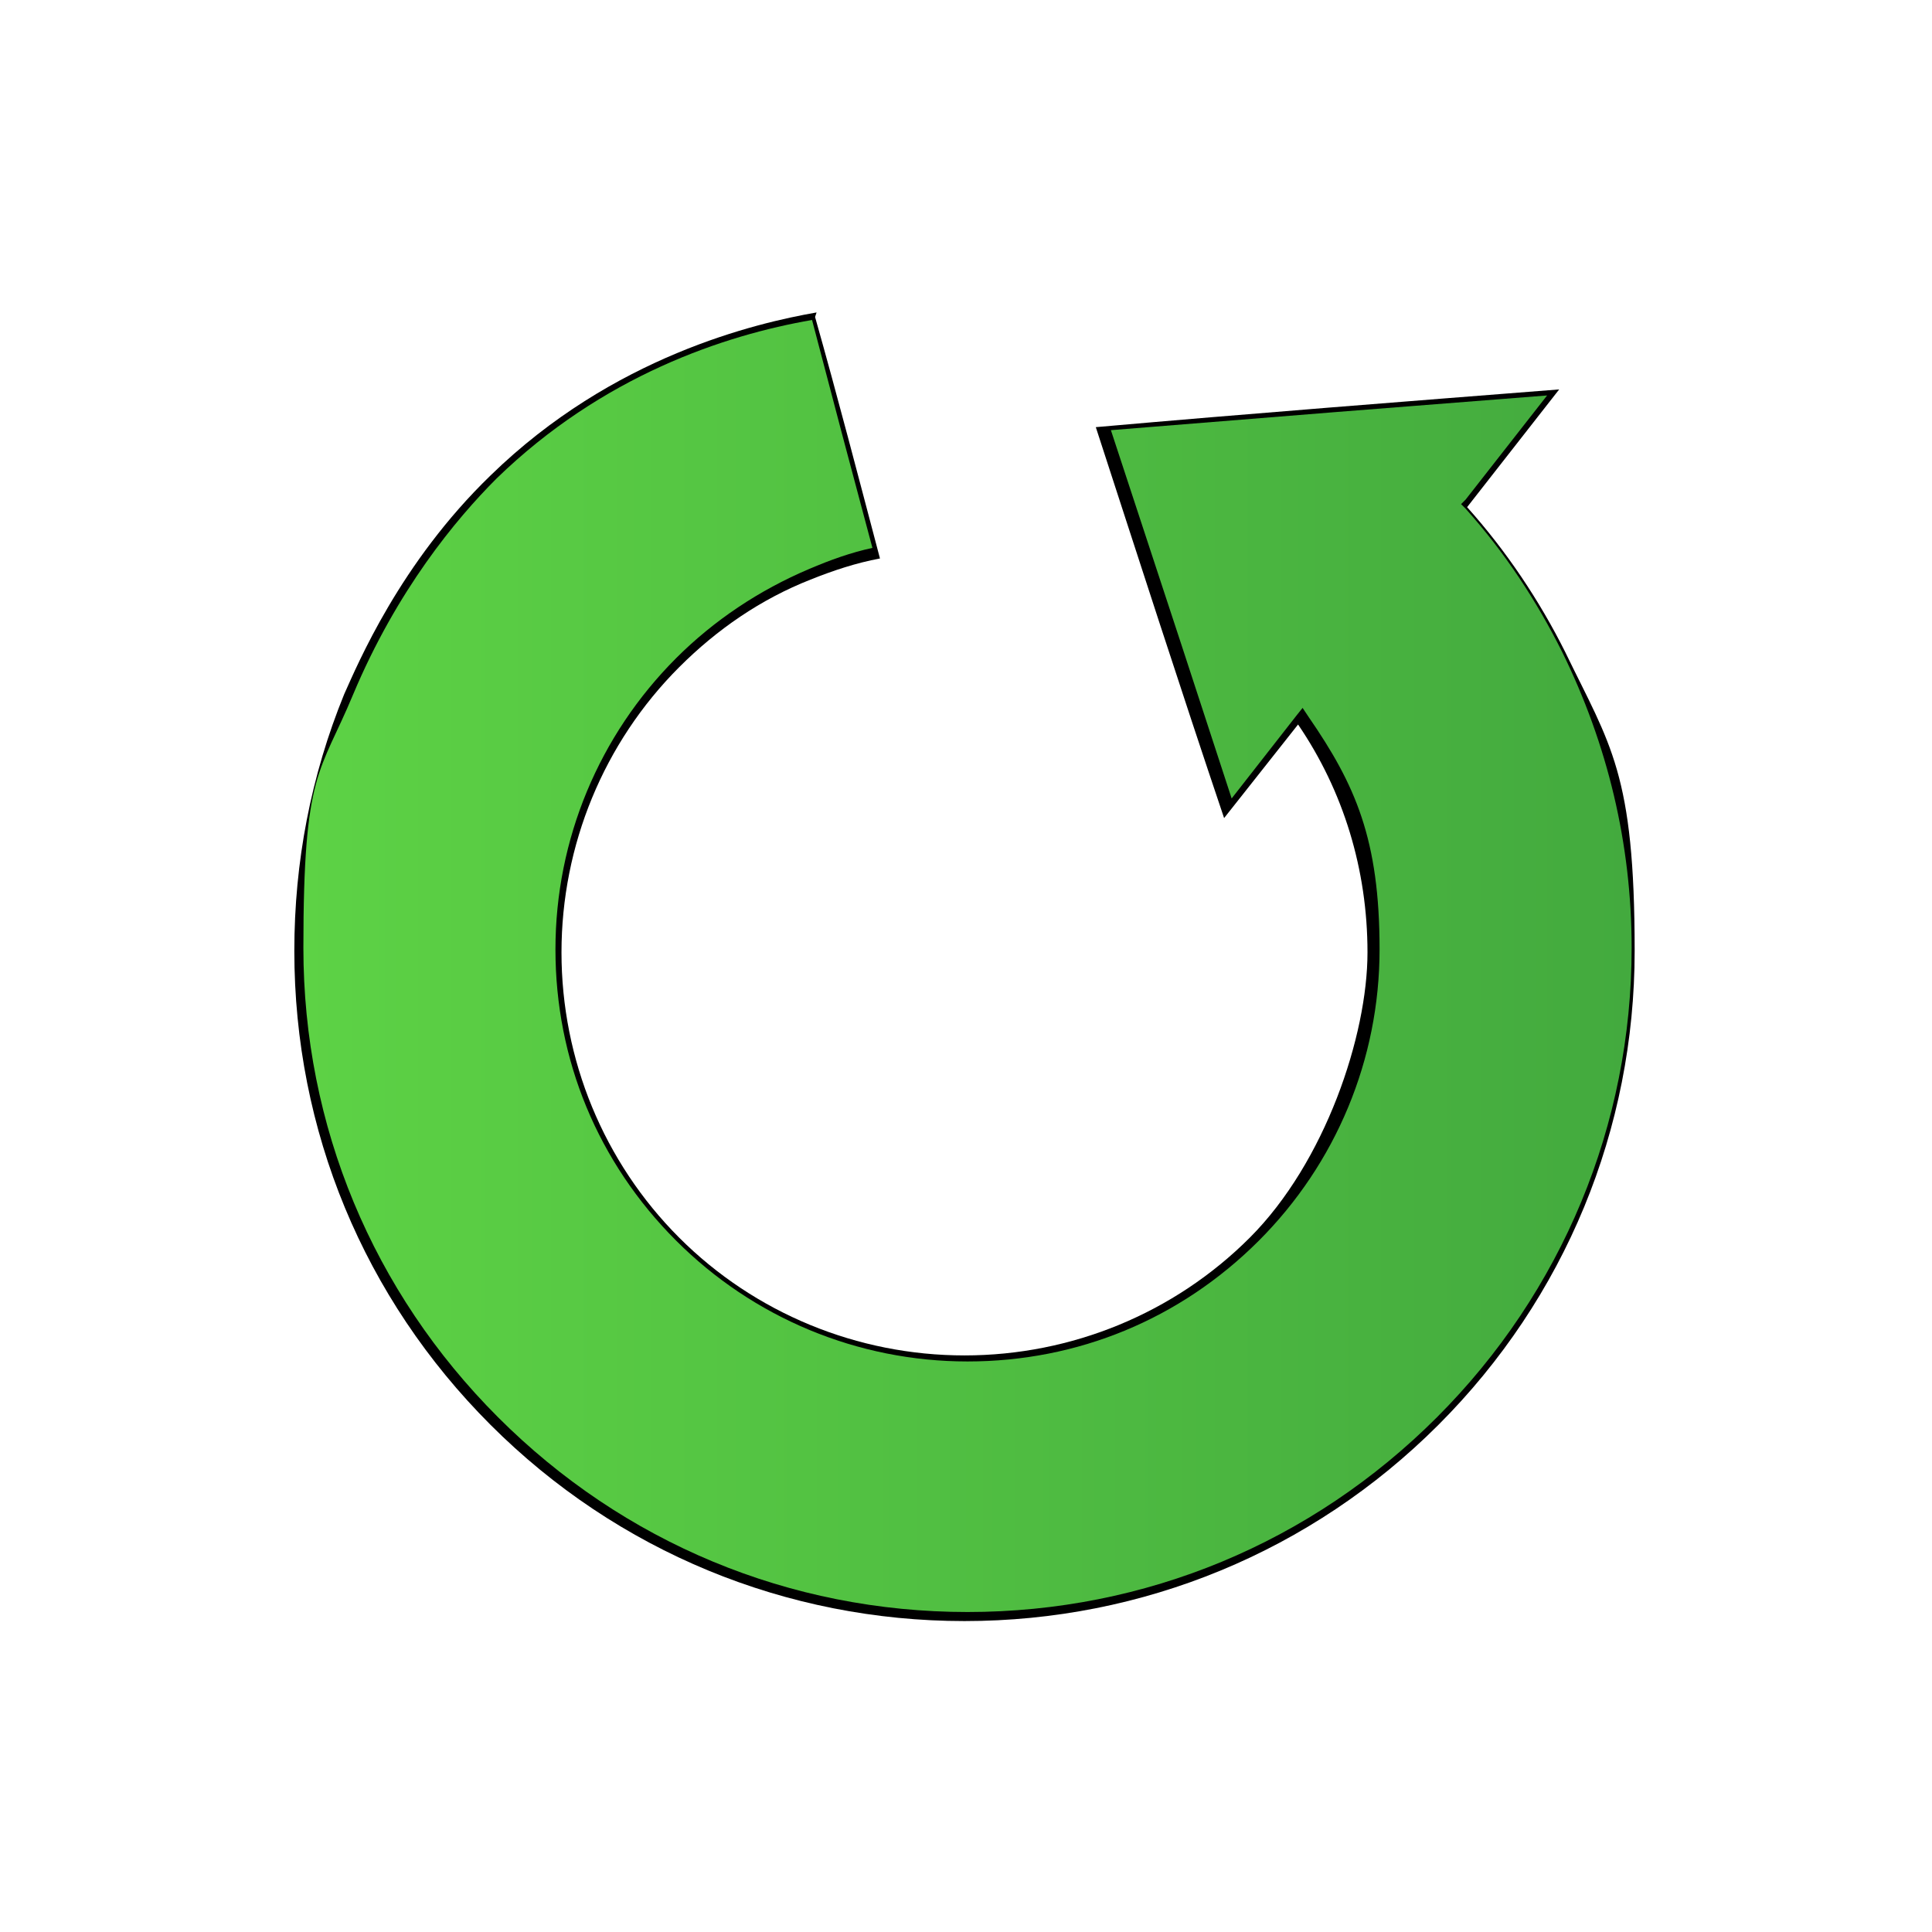<?xml version="1.0" encoding="UTF-8"?>
<svg id="Layer_1" data-name="Layer 1" xmlns="http://www.w3.org/2000/svg" version="1.1" xmlns:xlink="http://www.w3.org/1999/xlink" viewBox="0 0 128 128">
  <defs>
    <style>
      .cls-1 {
        fill: url(#linear-gradient);
      }

      .cls-1, .cls-2 {
        stroke-width: 0px;
      }

      .cls-2 {
        fill: #000;
      }
    </style>
    <linearGradient id="linear-gradient" x1="20" y1="64" x2="108" y2="64" gradientUnits="userSpaceOnUse">
      <stop offset="0" stop-color="#5dd245"/>
      <stop offset="1" stop-color="#43aa3e"/>
    </linearGradient>
  </defs>
  <path class="cls-2" d="M54.1,20.7c-4,.7-13.5,2.9-21.6,10.8-6,5.8-8.8,12.5-9.7,14.5-2.2,5.4-3.3,11.1-3.3,17,0,11.9,4.6,23,13,31.4,8.4,8.4,19.6,13,31.4,13s23-4.6,31.4-13c8.4-8.4,13-19.6,13-31.4s-1.6-13.6-4.6-19.8c-1.7-3.4-3.9-6.7-6.5-9.6l6.1-7.8c-10.2.8-20.5,1.6-30.7,2.5,2.8,8.6,5.6,17.3,8.5,25.9l4.9-6.2c3,4.4,4.6,9.6,4.6,15.1s-2.8,13.9-7.8,18.9c-5,5-11.8,7.8-18.9,7.8s-13.9-2.8-18.9-7.8c-5-5-7.8-11.8-7.8-18.9s2.8-13.9,7.8-18.9c2.5-2.5,5.4-4.5,8.7-5.8,1.5-.6,3-1.1,4.6-1.4-1.4-5.3-2.8-10.7-4.3-16h0Z"/>
  <path class="cls-1" d="M53.8,21.2l2,7.6,2,7.5c-1.4.3-2.8.8-4.2,1.4-3.3,1.4-6.3,3.4-8.8,5.9-5.1,5.1-8,12-8,19.3s2.8,14.1,8,19.3c5.1,5.1,12,8,19.3,8s14.1-2.8,19.3-8c5.1-5.1,8-12,8-19.3s-1.6-10.9-4.7-15.4l-.4-.6-.4.5-4.3,5.5-3.3-10.1-4.7-14.3,14.9-1.2,14-1.1-5.4,6.9-.3.3.3.3c2.6,2.9,4.7,6.1,6.4,9.5,3,6.1,4.6,12.7,4.6,19.6,0,11.7-4.6,22.8-12.9,31.1-8.3,8.3-19.3,12.9-31.1,12.9s-22.8-4.6-31.1-12.9c-8.3-8.3-12.9-19.3-12.9-31.1s1.1-11.5,3.3-16.8c2.9-6.9,6.8-11.6,9.5-14.3,7-6.8,15.1-9.5,20.9-10.5"/>
</svg>